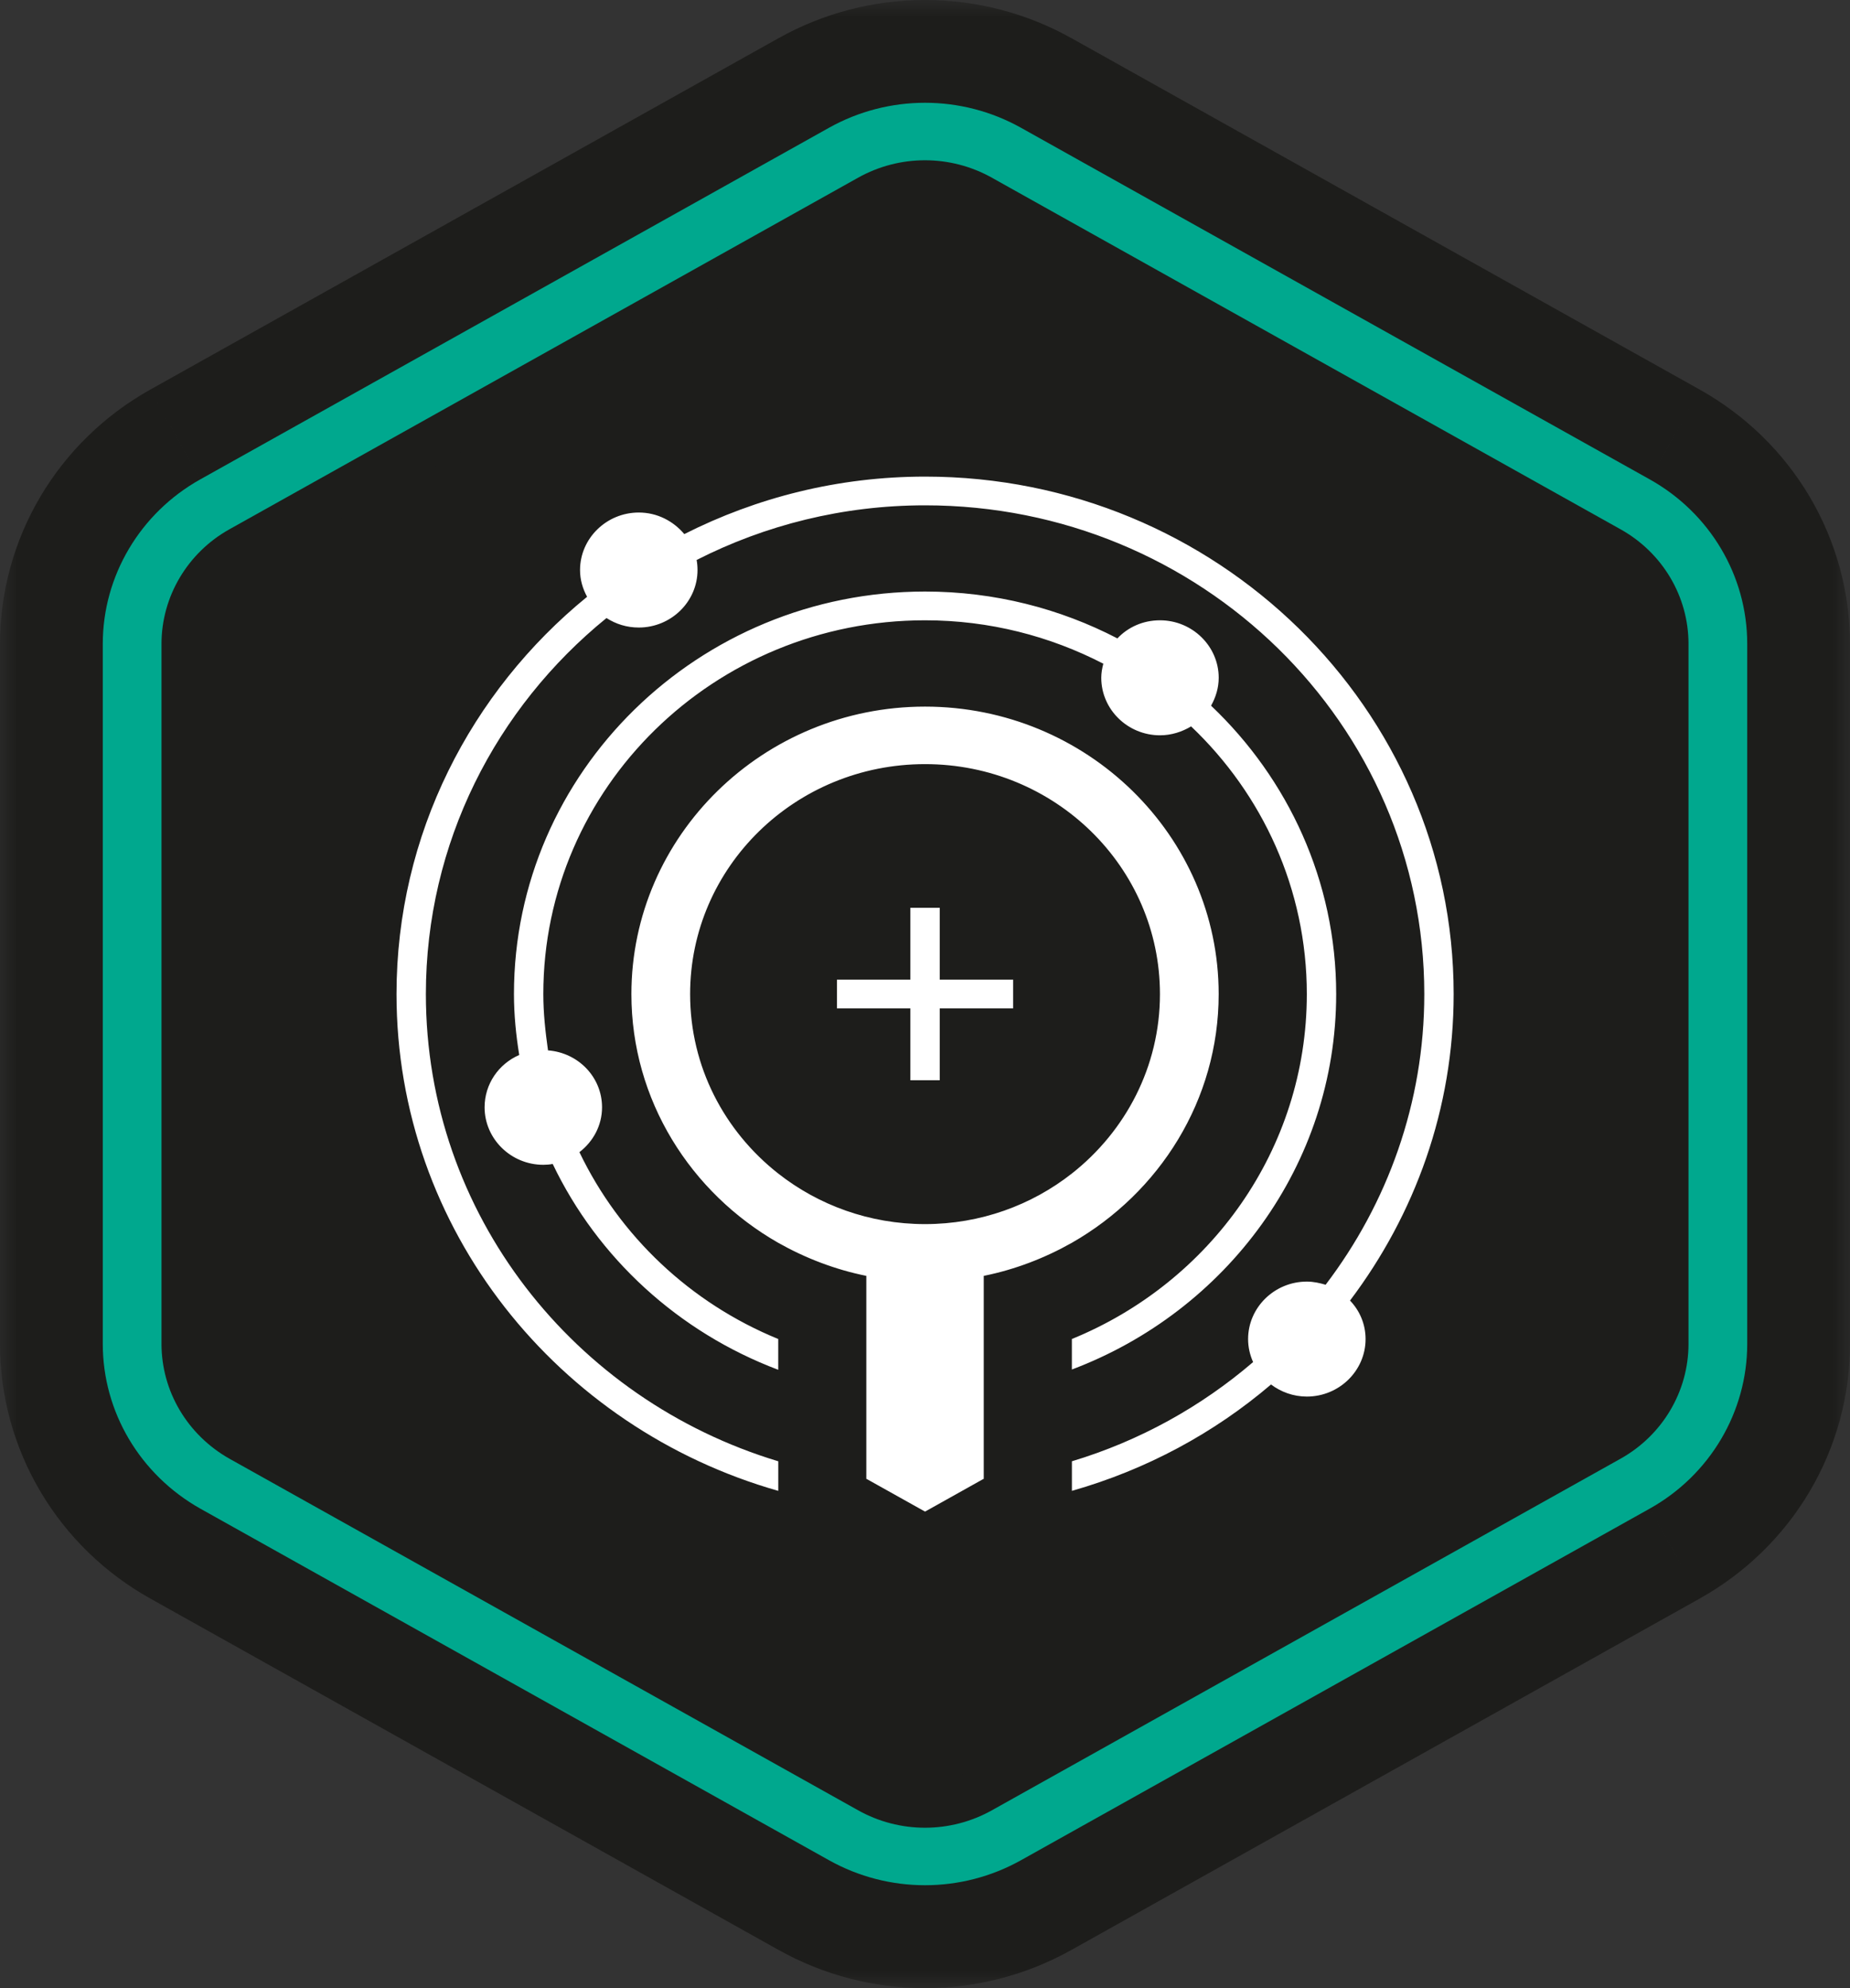 <svg width="54" height="58" viewBox="0 0 54 58" fill="none" xmlns="http://www.w3.org/2000/svg">
<rect x="0" y="0" width="54" height="58" fill="#333333" stroke="none"/>
<mask id="path-1-outside-1_3113_153227" maskUnits="userSpaceOnUse" x="0" y="-0" width="54" height="58" fill="black">
<rect fill="white" y="-0" width="54" height="58"/>
<path d="M3 18.788V39.211C2.999 40.186 3.263 41.144 3.762 41.987C4.262 42.83 4.981 43.529 5.847 44.013L24.197 54.271C25.051 54.748 26.017 55 27 55C27.983 55 28.949 54.748 29.803 54.271L48.154 44.013C49.019 43.529 49.738 42.83 50.238 41.987C50.737 41.144 51 40.186 51 39.211V18.788C51 17.813 50.737 16.856 50.237 16.013C49.738 15.17 49.019 14.471 48.154 13.987L29.803 3.728C28.949 3.251 27.983 3 27 3C26.017 3 25.051 3.251 24.197 3.728L5.847 13.987C4.982 14.471 4.263 15.169 3.763 16.012C3.263 16.856 3 17.813 3 18.788Z"/>
</mask>
<path d="M3 18.788V39.211C2.999 40.186 3.263 41.144 3.762 41.987C4.262 42.83 4.981 43.529 5.847 44.013L24.197 54.271C25.051 54.748 26.017 55 27 55C27.983 55 28.949 54.748 29.803 54.271L48.154 44.013C49.019 43.529 49.738 42.83 50.238 41.987C50.737 41.144 51 40.186 51 39.211V18.788C51 17.813 50.737 16.856 50.237 16.013C49.738 15.17 49.019 14.471 48.154 13.987L29.803 3.728C28.949 3.251 27.983 3 27 3C26.017 3 25.051 3.251 24.197 3.728L5.847 13.987C4.982 14.471 4.263 15.169 3.763 16.012C3.263 16.856 3 17.813 3 18.788Z" fill="#1D1D1B"/>
<path d="M3 39.211L6 39.213V39.211H3ZM5.847 44.013L7.31 41.394L7.31 41.394L5.847 44.013ZM24.197 54.271L25.661 51.653L25.661 51.653L24.197 54.271ZM27 55V52V55ZM29.803 54.271L28.339 51.653L28.339 51.653L29.803 54.271ZM48.154 44.013L49.618 46.632L49.619 46.631L48.154 44.013ZM51 39.211H48V39.213L51 39.211ZM51 18.788L48 18.787V18.788H51ZM48.154 13.987L49.619 11.369L49.618 11.368L48.154 13.987ZM29.803 3.728L28.339 6.346L28.339 6.347L29.803 3.728ZM27 3V-0V3ZM24.197 3.728L25.661 6.347L25.661 6.346L24.197 3.728ZM5.847 13.987L7.31 16.606L7.311 16.606L5.847 13.987ZM7.15256e-07 18.788V39.211H6V18.788H7.15256e-07ZM1.19209e-06 39.21C-0.001 40.727 0.409 42.213 1.182 43.517L6.343 40.457C6.116 40.075 6 39.646 6 39.213L1.19209e-06 39.21ZM1.182 43.517C1.955 44.821 3.061 45.893 4.383 46.632L7.31 41.394C6.902 41.166 6.57 40.84 6.343 40.457L1.182 43.517ZM4.383 46.632L22.733 56.89L25.661 51.653L7.31 41.394L4.383 46.632ZM22.733 56.889C24.036 57.618 25.507 58 27 58V52C26.527 52 26.065 51.879 25.661 51.653L22.733 56.889ZM27 58C28.493 58 29.964 57.618 31.267 56.889L28.339 51.653C27.935 51.879 27.473 52 27 52V58ZM31.267 56.89L49.618 46.632L46.691 41.394L28.339 51.653L31.267 56.89ZM49.619 46.631C50.94 45.892 52.046 44.82 52.819 43.516L47.657 40.457C47.43 40.84 47.098 41.166 46.69 41.395L49.619 46.631ZM52.819 43.516C53.591 42.212 54.001 40.727 54 39.21L48 39.213C48 39.646 47.884 40.075 47.657 40.457L52.819 43.516ZM54 39.211V18.788H48V39.211H54ZM54 18.788C54 17.272 53.591 15.787 52.818 14.483L47.657 17.543C47.883 17.925 48 18.354 48 18.787L54 18.788ZM52.818 14.483C52.046 13.18 50.94 12.108 49.619 11.369L46.69 16.605C47.098 16.834 47.43 17.159 47.657 17.543L52.818 14.483ZM49.618 11.368L31.267 1.109L28.339 6.347L46.69 16.606L49.618 11.368ZM31.267 1.11C29.964 0.381 28.493 -0 27 -0V6C27.473 6 27.935 6.121 28.339 6.346L31.267 1.11ZM27 -0C25.507 -0 24.036 0.381 22.733 1.11L25.661 6.346C26.065 6.121 26.527 6 27 6V-0ZM22.733 1.109L4.383 11.368L7.311 16.606L25.661 6.347L22.733 1.109ZM4.383 11.368C3.061 12.107 1.955 13.179 1.182 14.482L6.343 17.543C6.57 17.16 6.902 16.834 7.31 16.606L4.383 11.368ZM1.182 14.482C0.409 15.786 -0 17.272 9.53674e-07 18.789L6 18.787C6 18.354 6.117 17.925 6.343 17.543L1.182 14.482Z" fill="#1D1D1B" mask="url(#path-1-outside-1_3113_153227)"/>
<path fill-rule="evenodd" clip-rule="evenodd" d="M48.154 13.985L29.803 3.728C28.063 2.755 25.937 2.755 24.197 3.728L5.846 13.985C4.089 14.966 3 16.803 3 18.783V39.205C3 41.193 4.089 43.021 5.846 44.011L24.197 54.268C25.937 55.241 28.063 55.241 29.803 54.268L48.154 44.011C49.911 43.03 51 41.193 51 39.205V18.783C51 16.795 49.911 14.966 48.154 13.985ZM6.699 42.556C5.471 41.863 4.714 40.588 4.714 39.205V18.783C4.714 17.405 5.474 16.124 6.695 15.442L25.047 5.184C26.26 4.506 27.739 4.506 28.952 5.184L47.304 15.442C48.527 16.125 49.286 17.398 49.286 18.783V39.205C49.286 40.593 48.525 41.872 47.304 42.554L28.953 52.812C27.74 53.49 26.261 53.49 25.048 52.812L6.701 42.557C6.7 42.557 6.699 42.556 6.699 42.556Z" fill="#00A88E"/>
<path fill-rule="evenodd" clip-rule="evenodd" d="M27.003 13.904C35.506 13.904 42.431 20.672 42.431 29.001C42.431 32.347 41.3 35.434 39.406 37.941C39.688 38.235 39.86 38.629 39.86 39.065C39.86 39.988 39.089 40.742 38.146 40.742C37.751 40.742 37.391 40.608 37.1 40.39C35.437 41.808 33.466 42.873 31.288 43.493V42.63C33.269 42.034 35.06 41.036 36.577 39.736C36.483 39.526 36.431 39.3 36.431 39.065C36.431 38.142 37.203 37.388 38.146 37.388C38.343 37.388 38.523 37.43 38.694 37.48C40.494 35.115 41.574 32.179 41.574 29.001C41.574 21.125 35.051 14.742 27.003 14.742C24.594 14.742 22.331 15.321 20.334 16.336C20.351 16.428 20.36 16.529 20.36 16.63C20.36 17.552 19.588 18.307 18.646 18.307C18.294 18.307 17.977 18.206 17.703 18.03C14.48 20.647 12.431 24.589 12.431 29.001C12.431 35.417 16.76 40.835 22.717 42.63V43.493C16.288 41.665 11.574 35.87 11.574 29.001C11.574 24.346 13.743 20.177 17.137 17.41C17.009 17.175 16.931 16.915 16.931 16.63C16.931 15.707 17.703 14.952 18.646 14.952C19.186 14.952 19.657 15.204 19.974 15.581C22.083 14.516 24.466 13.904 27.003 13.904ZM17.573 32.303C17.573 32.832 17.316 33.302 16.913 33.612C18.087 36.061 20.153 38.015 22.716 39.063V39.961C19.802 38.862 17.445 36.698 16.133 33.956C16.047 33.973 15.953 33.981 15.859 33.981C14.916 33.981 14.145 33.226 14.145 32.303C14.145 31.624 14.556 31.037 15.156 30.777C15.062 30.198 15.002 29.603 15.002 28.999C15.002 22.524 20.384 17.257 27.002 17.257C29.024 17.257 30.936 17.752 32.616 18.624C32.925 18.297 33.362 18.096 33.859 18.096C34.802 18.096 35.573 18.851 35.573 19.773C35.573 20.067 35.487 20.343 35.35 20.587C37.596 22.717 39.002 25.703 39.002 28.999C39.002 33.989 35.787 38.258 31.287 39.953V39.063C35.316 37.42 38.145 33.536 38.145 28.999C38.145 25.938 36.85 23.17 34.767 21.191C34.502 21.35 34.193 21.451 33.859 21.451C32.916 21.451 32.145 20.696 32.145 19.773C32.145 19.631 32.17 19.496 32.205 19.362C30.645 18.557 28.879 18.096 27.002 18.096C20.847 18.096 15.859 22.977 15.859 28.999C15.859 29.561 15.919 30.098 15.996 30.643C16.879 30.71 17.573 31.423 17.573 32.303ZM35.572 29.001C35.572 24.38 31.724 20.614 27.001 20.614C22.278 20.614 18.43 24.38 18.43 29.001C18.43 32.096 20.161 34.797 22.715 36.256C23.504 36.701 24.37 37.036 25.287 37.221V39.762V40.609V43.142L25.321 43.159L27.001 44.098L28.681 43.159L28.715 43.142V40.609V39.762V37.221C29.633 37.036 30.498 36.701 31.287 36.256C33.841 34.797 35.572 32.096 35.572 29.001ZM27.001 35.711C25.381 35.711 23.89 35.157 22.715 34.235C21.147 33.002 20.144 31.123 20.144 29.001C20.144 25.294 23.212 22.292 27.001 22.292C30.79 22.292 33.858 25.294 33.858 29.001C33.858 31.115 32.855 33.002 31.287 34.235C30.113 35.157 28.621 35.711 27.001 35.711ZM26.573 26.483H27.43V28.579H29.573V29.418H27.43V30.257V31.515H26.573V30.257V29.418H24.43V28.579H26.573V26.483Z" fill="white"/>
</svg>
